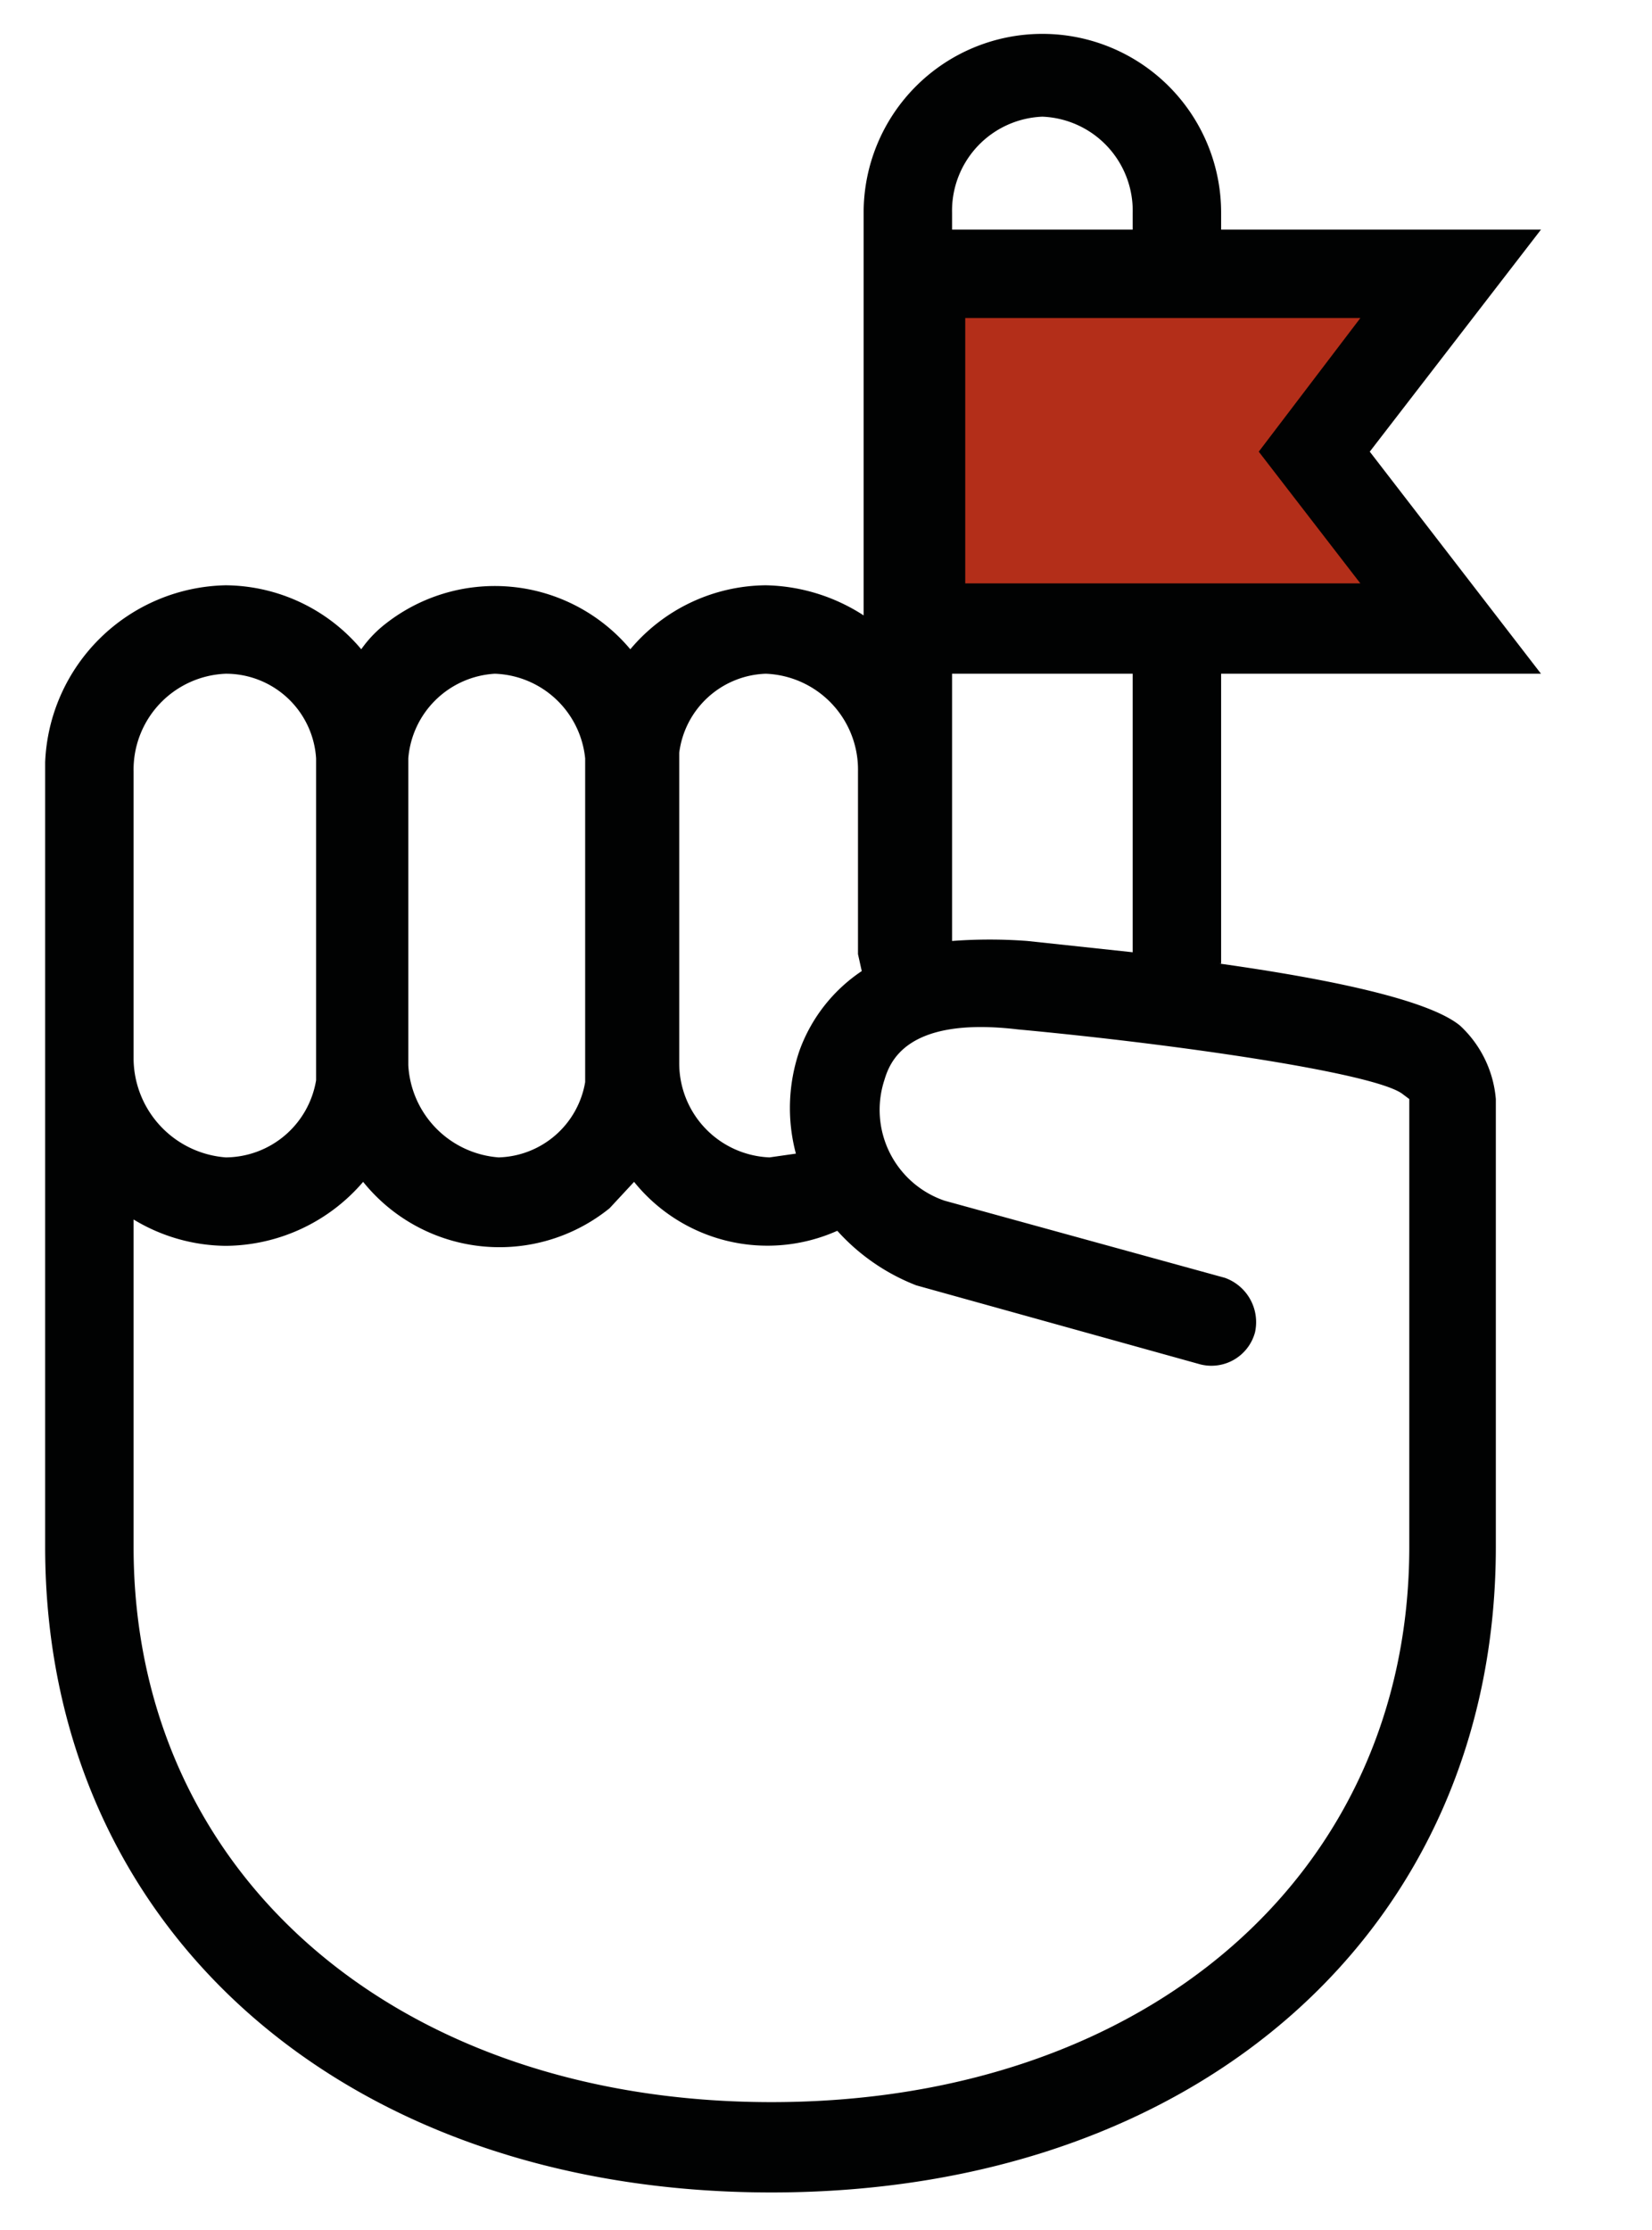 <svg xmlns="http://www.w3.org/2000/svg" width="87.8" height="118.5" viewBox="0 0 87.8 118.5">
  <defs>
    <style>
      .a {
        fill: #b32e19;
      }

      .b {
        fill: #010202;
      }
    </style>
  </defs>
  <title>icono</title>
  <g>
    <polygon class="a" points="50.6 14.8 50.6 33.3 76.9 33.3 70.3 24 76.9 14.8 50.6 14.8"/>
    <path class="b" d="M64.9,35.8h17L72.8,24l9.1-11.8h-17v-.9a9.5,9.5,0,1,0-19,0V32.7a9.9,9.9,0,0,0-5.2-1.6,9.5,9.5,0,0,0-7.2,3.4,9.4,9.4,0,0,0-13.2-1.2,6.3,6.3,0,0,0-1.1,1.2A9.5,9.5,0,0,0,12,31.1a9.8,9.8,0,0,0-9.6,9.4V82.2c0,20.2,15.8,34.3,38.6,34.3s38.5-14.1,38.5-34.3V58.4a6,6,0,0,0-1.9-3.9c-1.7-1.4-7.1-2.5-12.8-3.3h.1V35.8Zm-14.3,0h9.6V50.6L54.6,50a26.7,26.7,0,0,0-4,0V35.8ZM72.3,31h-21V16.9h21L66.9,24ZM55.4,6.2a5,5,0,0,1,4.8,5.1v.9H50.6v-.9A5,5,0,0,1,55.4,6.2ZM40.7,35.8A5.1,5.1,0,0,1,45.6,41v9.7l.2.9a8.6,8.6,0,0,0-3.3,4.2,9.4,9.4,0,0,0-.2,5.5l-1.4.2a5,5,0,0,1-4.8-5V40A4.8,4.8,0,0,1,40.7,35.8Zm-14.4,0a5,5,0,0,1,4.8,4.5V57.5a4.8,4.8,0,0,1-4.6,4,5.2,5.2,0,0,1-4.8-4.9h0V40.3A4.9,4.9,0,0,1,26.3,35.8ZM7.1,50.7V41A5.1,5.1,0,0,1,12,35.8a4.8,4.8,0,0,1,4.8,4.5V57.4A4.9,4.9,0,0,1,12,61.5a5.3,5.3,0,0,1-4.9-5.2Zm67.4,7.4.4.3V82.2c0,17.4-14,29.5-33.9,29.5S7.1,99.6,7.1,82.2V64.8A9.6,9.6,0,0,0,12,66.2a9.7,9.7,0,0,0,7.3-3.4,9.3,9.3,0,0,0,13.1,1.4l1.3-1.4a9.1,9.1,0,0,0,10.8,2.6,11,11,0,0,0,4.2,2.9l15.1,4.2a2.4,2.4,0,0,0,2.9-1.7,2.5,2.5,0,0,0-1.6-2.9L50.2,63.8A5.1,5.1,0,0,1,47,57.4c.3-1,1.2-3.4,7.1-2.7C62.7,55.5,72.9,57,74.5,58.1Z"/>
  </g>
</svg>
